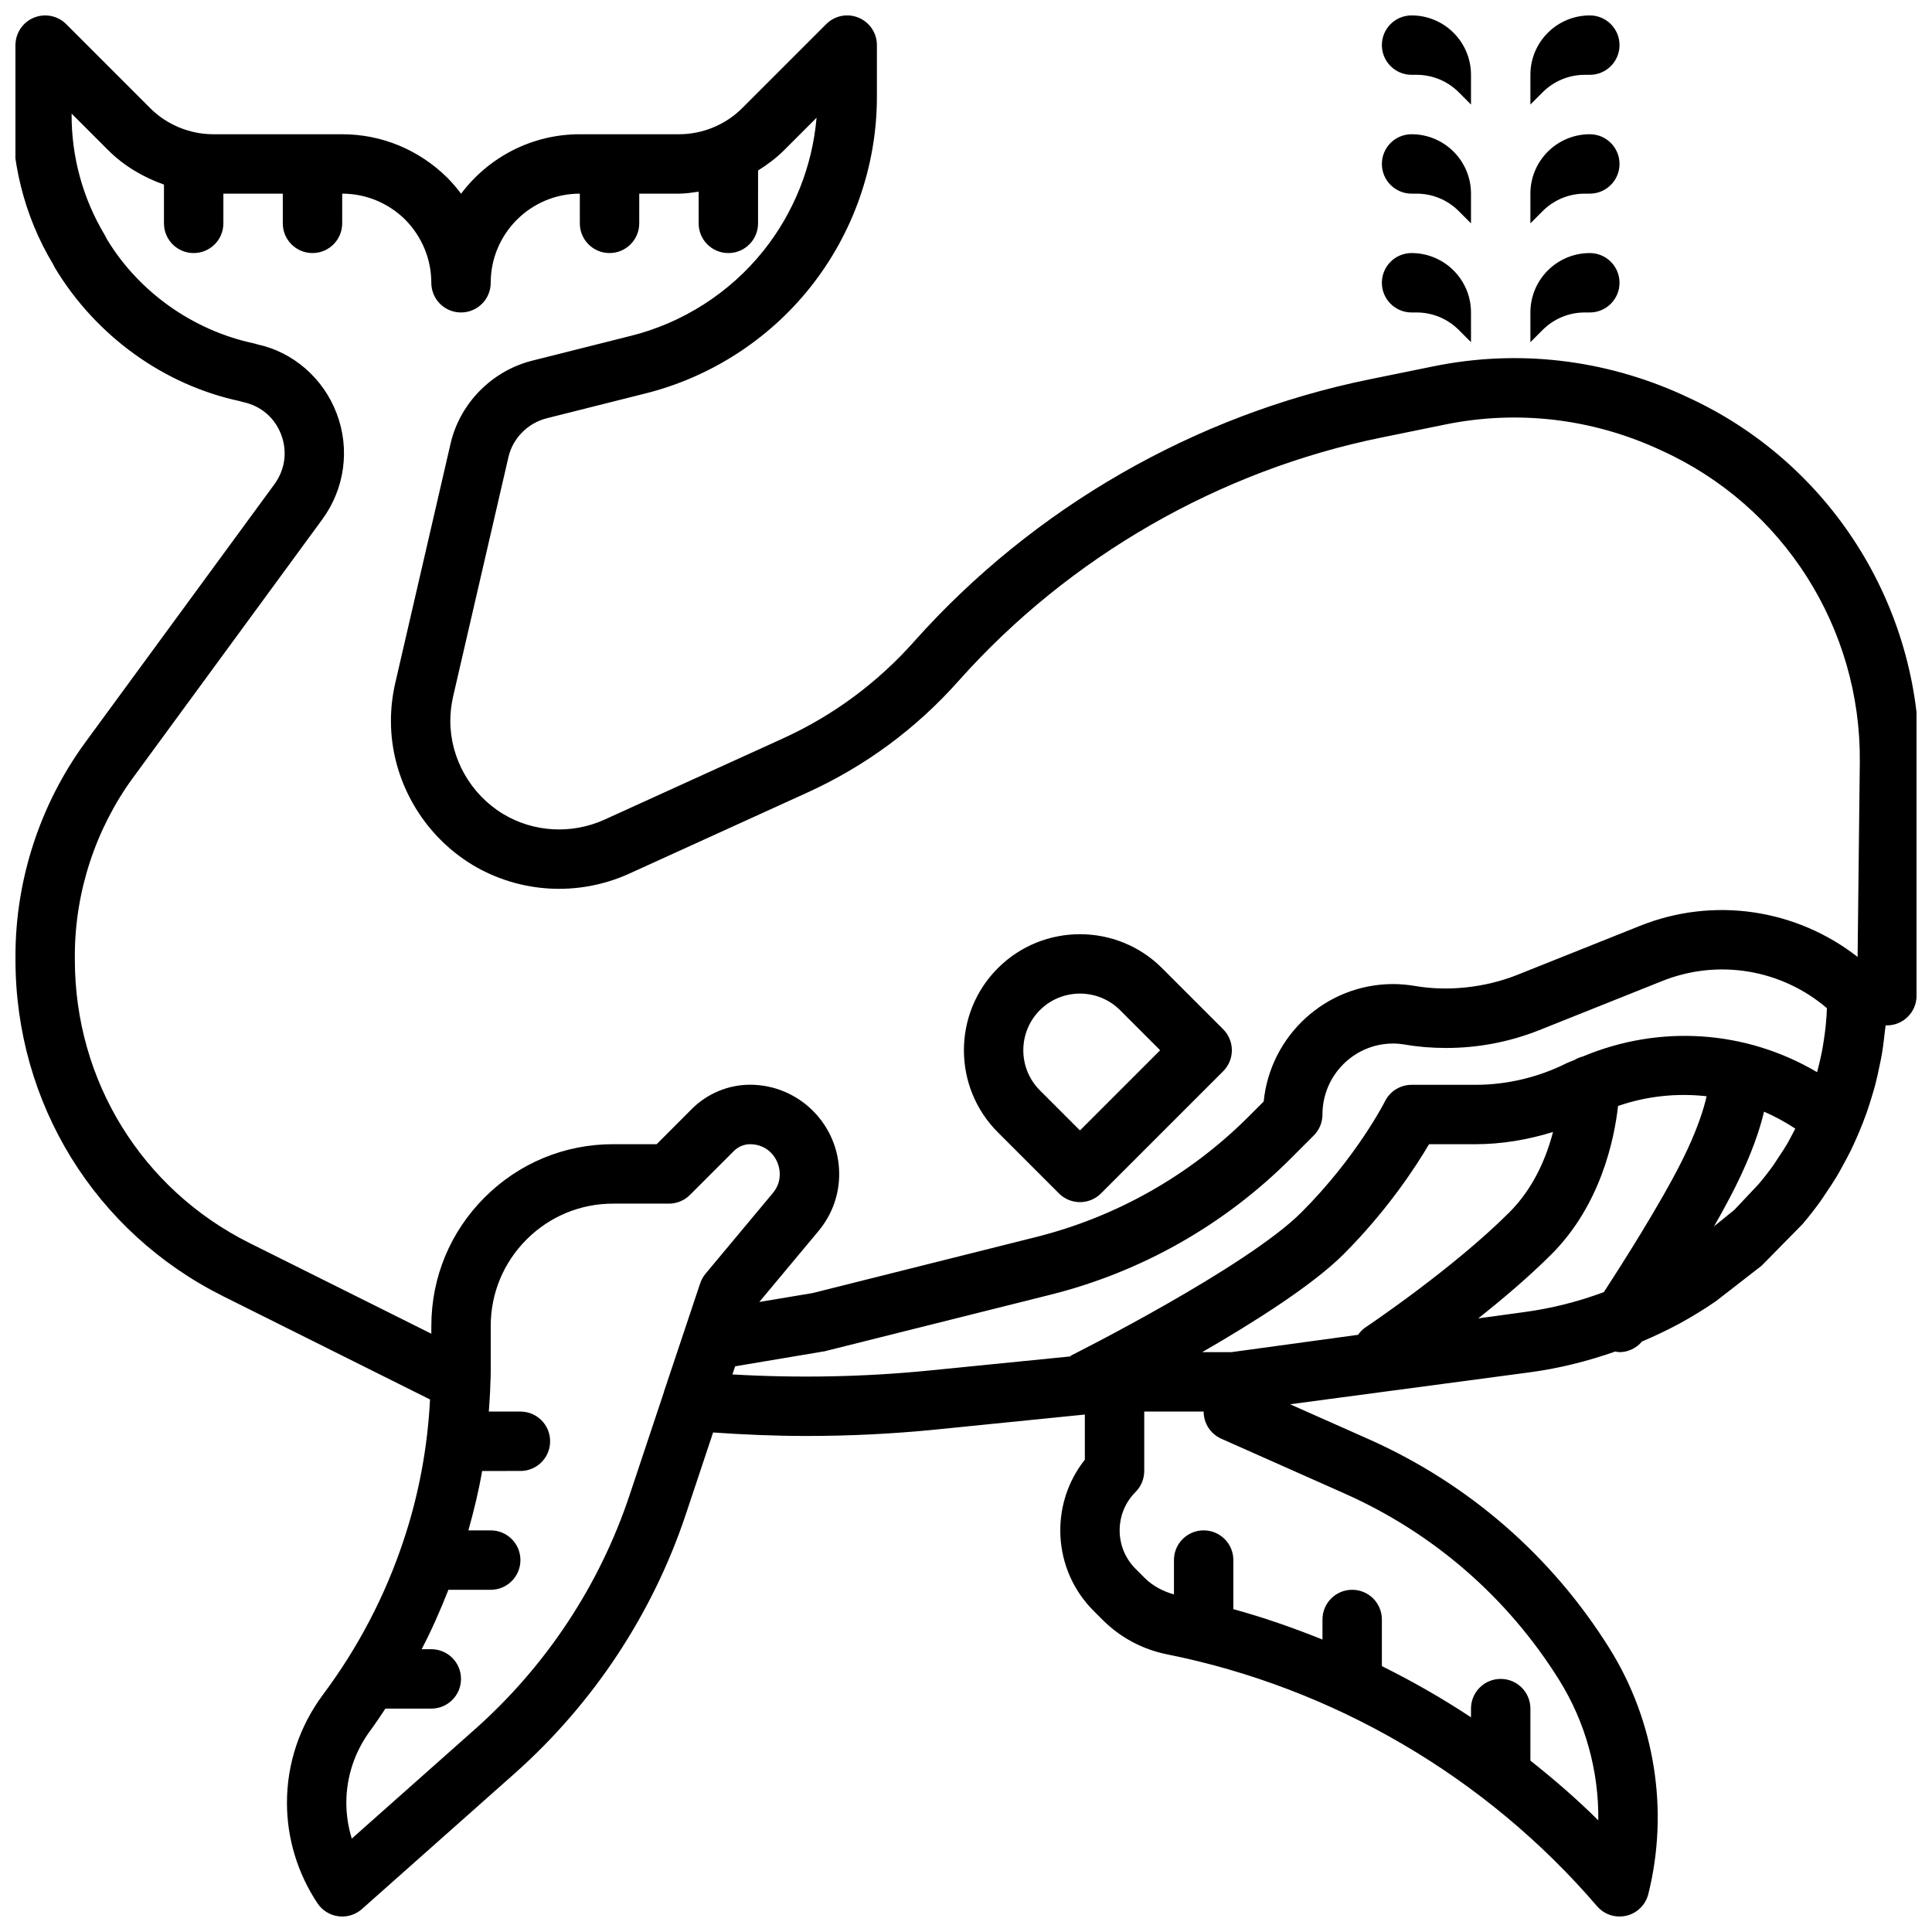 <?xml version="1.0" encoding="UTF-8"?>
<!-- Uploaded to: ICON Repo, www.iconrepo.com, Generator: ICON Repo Mixer Tools -->
<svg width="800px" height="800px" version="1.1" viewBox="144 144 512 512" xmlns="http://www.w3.org/2000/svg">
 <defs>
  <clipPath id="a">
   <path d="m148.09 148.09h503.81v503.81h-503.81z"/>
  </clipPath>
 </defs>
 <g clip-path="url(#a)">
  <path d="m590.92 249.12-1.105-0.516c-20.855-9.449-43.625-12.055-65.836-7.543l-16.992 3.461c-46.262 9.395-89.082 34.008-120.59 69.324-9.848 11.109-21.641 19.824-35.07 25.922l-47.203 21.48c-8.664 3.891-18.688 3.328-26.777-1.523-8.641-5.234-14.008-14.691-14.008-24.676 0-2.152 0.254-4.344 0.746-6.488l14.652-63.398c1.137-5.019 5.137-9.07 10.223-10.332l25.945-6.527c17.152-4.25 32.672-14.191 43.688-27.992 11.477-14.328 17.797-32.316 17.797-50.652v-13.699c0-3.184-1.914-6.059-4.859-7.273-2.945-1.23-6.32-0.547-8.578 1.707l-22.277 22.277c-4.391 4.391-10.48 6.906-16.715 6.906h-26.289c-12.859 0-24.301 6.195-31.48 15.766-1.121-1.5-2.352-2.938-3.691-4.289-7.512-7.402-17.391-11.477-27.805-11.477h-34.164c-6.234 0-12.324-2.516-16.715-6.902l-22.277-22.281c-2.207-2.203-5.488-2.891-8.387-1.781-2.906 1.113-4.883 3.836-5.043 6.949l-0.785 15.312c-0.707 15.359 3.082 30.418 10.664 43.004 0.094 0.184 0.508 1 0.613 1.176 10.945 18.113 28.957 30.996 48.969 35.254 0.301 0.109 0.602 0.191 0.906 0.254 4.684 1.008 8.34 4.144 10.031 8.602 1.707 4.496 1.047 9.309-1.82 13.215l-50.059 68.328c-11.945 16.301-18.527 36.371-18.527 56.535v1.098c0 38.031 21.062 72.195 54.973 89.145l32.117 16.027c9.762 4.875 17.906 8.941 22.773 11.363-0.648 12.645-2.945 25.227-7.051 37.469-4.867 14.621-12.023 28.305-21.27 40.691-6.281 8.426-9.594 18.359-9.594 28.715 0 9.441 2.797 18.648 8.078 26.629 1.262 1.898 3.281 3.16 5.551 3.453 0.336 0.043 0.676 0.066 1.016 0.066 1.914 0 3.773-0.699 5.227-1.984l40.715-36.148c20.766-18.535 36.371-42.219 45.125-68.488l7.219-21.656c8.242 0.578 16.496 0.926 24.73 0.926 11.531 0 23.008-0.57 34.34-1.707l39.445-3.973v11.969c-9.387 11.824-8.617 29.113 2.305 40.035l2.422 2.422c4.66 4.66 10.547 7.809 17.027 9.117 44.164 8.832 84.641 32.535 113.97 66.734 1.512 1.77 3.703 2.754 5.973 2.754 0.602 0 1.207-0.07 1.805-0.207 2.867-0.676 5.121-2.898 5.828-5.758 5.519-22.07 1.77-45.793-10.293-65.09-15.32-24.523-37.391-43.695-63.836-55.457l-20.812-9.246 63.383-8.445c7.777-1.027 15.383-2.93 22.805-5.527 0.375 0.055 0.742 0.164 1.113 0.164 2.258 0 4.438-1.02 5.969-2.824 3.371-1.43 6.699-3.012 9.969-4.769 3.691-2.039 6.688-3.875 9.746-6.012l11.969-9.293 10.848-11.023c1.707-1.992 3.309-4.062 4.832-6.18 0.473-0.656 0.895-1.344 1.352-2.016 1.012-1.484 2.004-2.981 2.926-4.519 0.496-0.828 0.949-1.68 1.418-2.523 0.797-1.43 1.57-2.863 2.289-4.332 0.449-0.918 0.871-1.848 1.289-2.781 0.648-1.445 1.262-2.902 1.84-4.375 0.375-0.965 0.738-1.93 1.082-2.906 0.531-1.504 1.008-3.027 1.457-4.559 0.285-0.965 0.578-1.922 0.832-2.894 0.426-1.637 0.777-3.289 1.113-4.949 0.18-0.887 0.391-1.766 0.543-2.66 0.355-2.062 0.617-4.141 0.836-6.227 0.051-0.5 0.145-0.996 0.188-1.5 0.004-0.082 0.023-0.164 0.027-0.25h0.332c4.312 0 7.824-3.469 7.871-7.781l0.707-61.793v-0.016c0.426-41.734-23.824-79.832-61.691-97.027zm-380.82 224.28c-28.535-14.27-46.266-43.027-46.266-75.062v-1.098c0-16.836 5.496-33.609 15.484-47.23l50.055-68.32c5.996-8.156 7.434-18.672 3.852-28.113-3.574-9.41-11.594-16.297-21.012-18.312-0.301-0.109-0.605-0.191-0.922-0.262-16.227-3.453-30.52-13.684-38.914-27.535-0.094-0.176-0.508-0.984-0.605-1.16-5.852-9.75-8.875-20.844-8.797-32.203l9.703 9.703c4.156 4.152 9.27 7.164 14.773 9.109v10.277c0 4.352 3.519 7.871 7.871 7.871 4.352 0 7.871-3.519 7.871-7.871l0.004-7.875h15.742v7.871c0 4.352 3.519 7.871 7.871 7.871s7.871-3.519 7.871-7.871l0.004-7.871c6.258 0 12.207 2.469 16.676 6.863 4.473 4.547 6.938 10.496 6.938 16.754 0 4.352 3.519 7.871 7.871 7.871s7.871-3.519 7.871-7.871c0-13.023 10.594-23.617 23.617-23.617v7.871c0 4.352 3.519 7.871 7.871 7.871s7.871-3.519 7.871-7.871l0.004-7.871h10.547c1.75 0 3.473-0.285 5.195-0.52v8.395c0 4.352 3.519 7.871 7.871 7.871 4.352 0 7.871-3.519 7.871-7.871l0.004-14.012c2.477-1.551 4.824-3.301 6.902-5.379l8.602-8.602c-1.105 12.824-6.012 25.176-14.098 35.277-8.879 11.117-21.371 19.117-35.207 22.547l-25.945 6.527c-10.777 2.668-19.32 11.348-21.762 22.086l-14.645 63.383c-0.762 3.32-1.145 6.688-1.145 10.023 0 15.461 8.273 30.074 21.625 38.168 12.539 7.512 27.996 8.395 41.391 2.375l47.223-21.496c15.453-7.012 29.02-17.035 40.32-29.789 29.242-32.781 69.012-55.633 111.95-64.352l17.027-3.477c18.926-3.836 38.359-1.605 56.109 6.426l1.098 0.508c32.266 14.652 52.883 47.062 52.527 82.562l-0.586 51.625c-16.285-12.711-38.176-16.051-57.676-8.23l-32.496 12.984c-8.711 3.469-18.625 4.43-27.184 2.93-1.914-0.309-3.812-0.492-5.727-0.492-17.859 0-32.586 13.676-34.309 31.125l-4.004 4.004c-15.551 15.551-35.062 26.598-56.41 31.934l-59.133 14.828-14.121 2.359 15.758-18.887c3.543-4.32 5.41-9.5 5.41-14.992 0-13.062-10.594-23.691-23.617-23.691-5.727 0-11.34 2.328-15.406 6.394l-9.344 9.363h-11.539c-12.867 0-24.961 5.012-34.062 14.113-9.105 9.102-14.117 21.195-14.117 34.066v2.051c-4.445-2.215-9.957-4.965-16.082-8.027zm60.055 128.61-32.926 29.234c-0.953-3.066-1.445-6.266-1.445-9.492 0-6.941 2.238-13.621 6.465-19.297 1.375-1.84 2.598-3.769 3.887-5.656h12.164c4.352 0 7.871-3.519 7.871-7.871 0-4.352-3.519-7.871-7.871-7.871h-2.562c2.676-5.098 4.981-10.379 7.094-15.742l11.215-0.004c4.352 0 7.871-3.519 7.871-7.871 0-4.352-3.519-7.871-7.871-7.871h-5.918c1.461-5.227 2.738-10.477 3.644-15.742l10.145-0.004c4.352 0 7.871-3.519 7.871-7.871s-3.519-7.871-7.871-7.871h-8.375c0.16-2.457 0.367-4.918 0.402-7.356 0.094-1.227 0.102-2.363 0.102-3.586v-11.73c0-8.656 3.375-16.805 9.5-22.934 6.129-6.129 14.277-9.5 22.934-9.5h14.797c2.09 0 4.09-0.832 5.566-2.305l11.652-11.652c1.141-1.137 2.691-1.789 4.277-1.789 4.926 0 7.871 4.043 7.871 7.949 0 1.859-0.602 3.496-1.801 4.957l-17.867 21.41c-0.629 0.754-1.113 1.621-1.422 2.551l-9.602 28.727c-0.012 0.035 0 0.074-0.012 0.109l-9.121 27.367c-7.891 23.672-21.961 45.02-40.664 61.711zm120.32-94.832c-17.23 1.73-34.824 2.074-52.371 1.062l0.719-2.156 23.73-3.988 59.738-14.961c24.117-6.019 46.148-18.496 63.723-36.07l6.141-6.141c1.48-1.477 2.309-3.477 2.309-5.566 0-10.371 8.402-18.812 18.734-18.812 1.082 0 2.168 0.121 3.121 0.27 3.406 0.602 7.074 0.906 10.895 0.906 8.512 0 16.82-1.59 24.723-4.727l32.527-13c14.859-5.961 31.645-3.113 43.68 7.176-0.027 0.672-0.043 1.344-0.09 2.016-0.066 0.969-0.145 1.938-0.246 2.902-0.133 1.242-0.305 2.477-0.496 3.703-0.148 0.969-0.305 1.934-0.488 2.891-0.234 1.211-0.516 2.41-0.809 3.606-0.148 0.617-0.305 1.23-0.469 1.844-18.914-11.164-41.727-12.691-62.121-4.141-0.777 0.195-1.477 0.48-2.141 0.891-0.719 0.328-1.465 0.551-2.176 0.902-7.461 3.734-15.812 5.703-24.137 5.703h-16.891c-2.984 0-5.703 1.684-7.043 4.352-0.07 0.145-7.473 14.777-22.141 29.441-14.66 14.66-60.469 37.652-60.93 37.883-0.156 0.078-0.246 0.219-0.395 0.309zm113.42-9.438-33.582 4.594h-7.715c13.824-7.977 29.305-17.793 37.434-25.922 11.578-11.578 19.113-23.117 22.68-29.184h12.262c6.969 0 13.918-1.176 20.59-3.238-1.738 6.672-5.082 14.812-11.559 21.289-14.992 14.992-37.93 30.352-38.16 30.504-0.801 0.531-1.414 1.223-1.949 1.957zm65.148-11.316c-6.758 2.508-13.742 4.293-20.934 5.269l-12.367 1.691c6.465-5.109 13.43-11.012 19.395-16.973 13.078-13.078 16.672-30.496 17.664-39.316 7.644-2.644 15.641-3.457 23.469-2.578-0.727 3.238-2.434 8.918-6.508 17.062-5.762 11.52-16.066 27.688-20.719 34.844zm-11.863 102.77c6.981 11.172 10.539 24.176 10.387 37.223-5.676-5.652-11.746-10.863-17.996-15.84v-13.777c0-4.352-3.519-7.871-7.871-7.871-4.352 0-7.871 3.519-7.871 7.871v2.301c-7.582-5.012-15.473-9.523-23.617-13.559v-12.359c0-4.352-3.519-7.871-7.871-7.871-4.352 0-7.871 3.519-7.871 7.871v5.312c-7.719-3.098-15.574-5.852-23.617-8.051v-13.008c0-4.352-3.519-7.871-7.871-7.871-4.352 0-7.871 3.519-7.871 7.871v9.098c-2.91-0.816-5.609-2.223-7.758-4.367l-2.422-2.422c-5.613-5.613-5.613-14.746 0-20.355 1.477-1.477 2.305-3.477 2.305-5.566v-15.742h15.742c0 3.113 1.828 5.926 4.676 7.195l32.641 14.508c23.562 10.465 43.234 27.555 56.887 49.41zm46.449-124.57-5.391 4.371c2.047-3.59 3.981-7.133 5.606-10.375 4.426-8.859 6.574-15.469 7.644-20.016 2.859 1.234 5.621 2.746 8.285 4.492-0.297 0.582-0.602 1.164-0.914 1.742-0.434 0.797-0.836 1.613-1.297 2.394-0.711 1.207-1.5 2.371-2.277 3.535-0.434 0.648-0.828 1.32-1.281 1.957-1.266 1.773-2.602 3.5-4.019 5.156zm-178.99-4.352c1.539 1.539 3.551 2.305 5.566 2.305s4.027-0.77 5.566-2.305l32.379-32.379c3.074-3.074 3.074-8.055 0-11.133l-16.191-16.191c-11.992-11.992-31.52-11.992-43.512 0-12 11.992-12 31.52 0 43.512zm-5.059-48.57c2.93-2.93 6.781-4.391 10.625-4.391s7.695 1.461 10.625 4.391l10.625 10.625-21.25 21.25-10.625-10.625c-5.856-5.859-5.856-15.391 0-21.25zm114.25-177.02v-7.875c0-8.695-7.051-15.742-15.746-15.742-4.348 0-7.871 3.523-7.871 7.871s3.523 7.871 7.871 7.871h1.352c4.176 0 8.18 1.66 11.133 4.609zm19.004-3.262c2.953-2.953 6.957-4.613 11.133-4.613h1.352c4.348 0 7.871-3.523 7.871-7.871s-3.523-7.871-7.871-7.871c-8.695 0-15.746 7.047-15.746 15.742v7.875zm-19.004-28.227v-7.875c0-8.695-7.051-15.742-15.746-15.742-4.348 0-7.871 3.523-7.871 7.871s3.523 7.871 7.871 7.871h1.352c4.176 0 8.18 1.66 11.133 4.609zm19.004-3.262c2.953-2.953 6.957-4.613 11.133-4.613h1.352c4.348 0 7.871-3.523 7.871-7.871s-3.523-7.871-7.871-7.871c-8.695 0-15.746 7.047-15.746 15.742v7.875zm-19.004-28.227v-7.875c0-8.691-7.051-15.742-15.746-15.742-4.348 0-7.871 3.523-7.871 7.871s3.523 7.871 7.871 7.871h1.352c4.176 0 8.18 1.66 11.133 4.609zm19.004-3.262c2.953-2.953 6.957-4.613 11.133-4.613h1.352c4.348 0 7.871-3.523 7.871-7.871s-3.523-7.871-7.871-7.871c-8.695 0-15.746 7.051-15.746 15.742v7.875z"/>
 </g>
</svg>